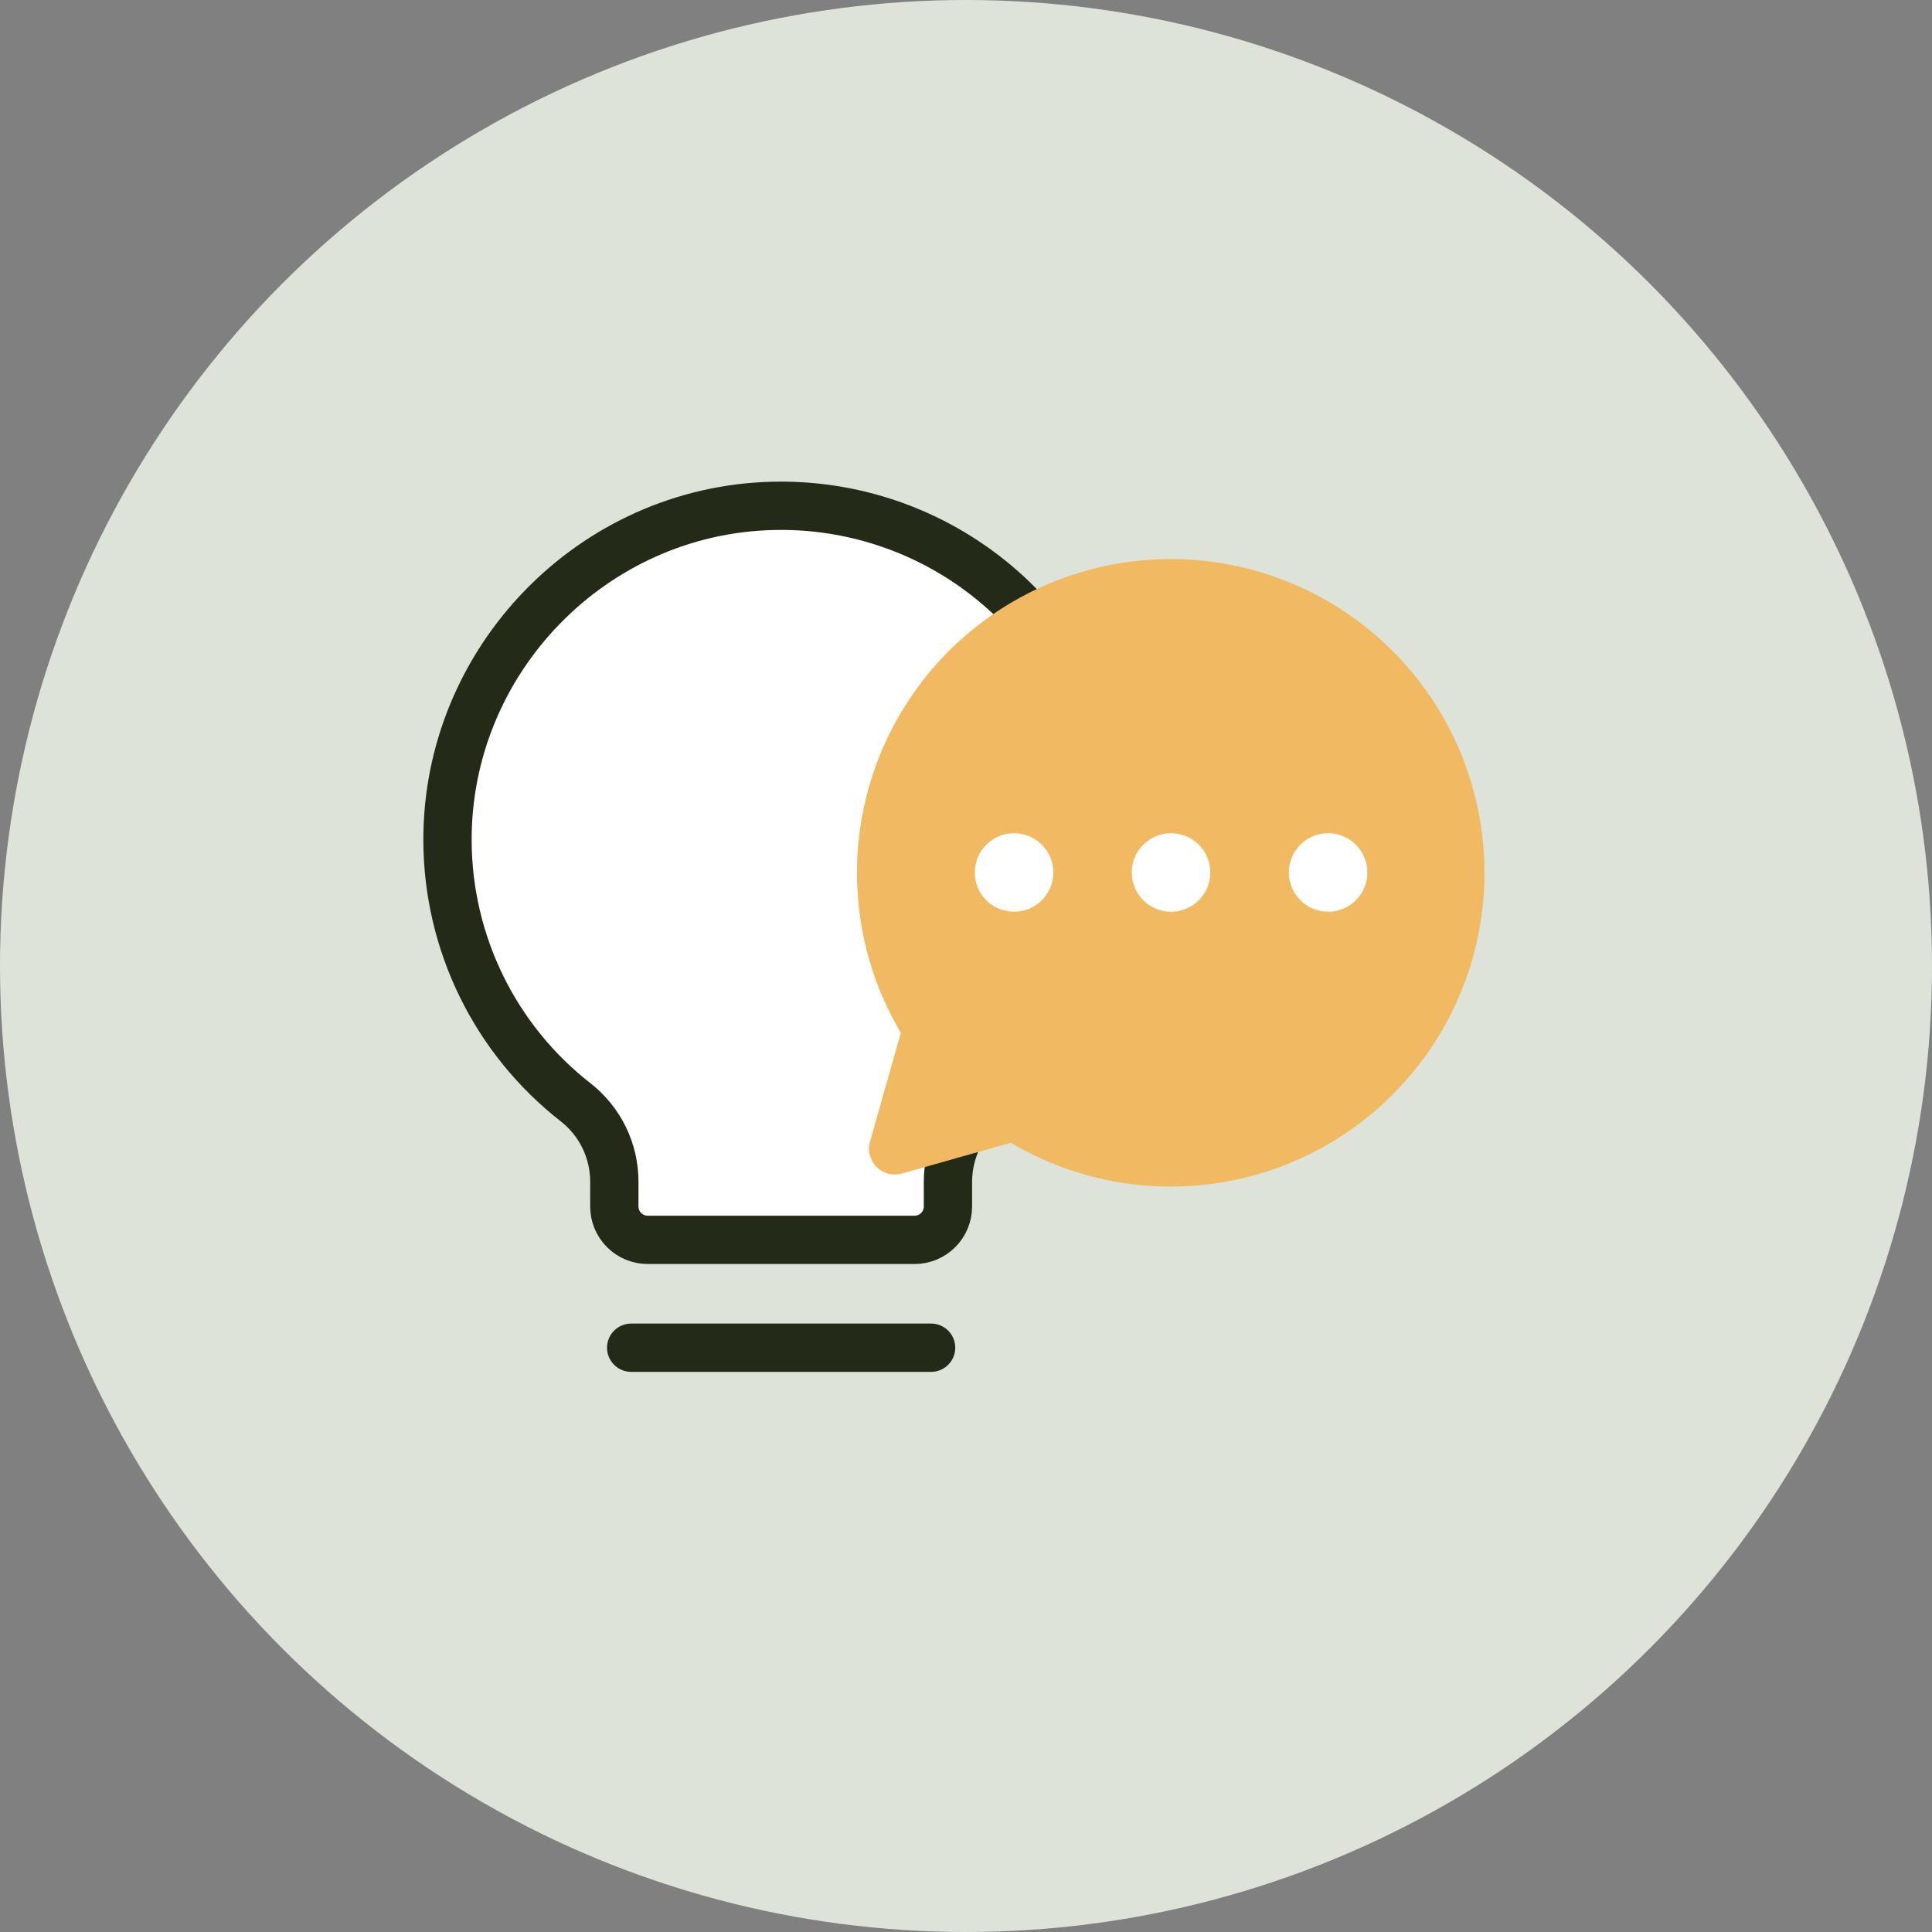 <svg width="80" height="80" viewBox="0 0 80 80" fill="none" xmlns="http://www.w3.org/2000/svg">
<rect x="0" y="0" width="80" height="80" fill="#808080" stroke="none"/>
<circle cx="40" cy="40" r="40" fill="#DEE3D9"/>
<path d="M26.136 55.806H38.555" stroke="#242A18" stroke-width="2" stroke-linecap="round" stroke-linejoin="round"/>
<path d="M23.832 45.641C22.19 44.358 20.859 42.72 19.941 40.849C19.023 38.978 18.541 36.924 18.53 34.84C18.489 27.352 24.526 21.12 32.012 20.947C34.913 20.877 37.763 21.722 40.156 23.363C42.55 25.003 44.366 27.356 45.347 30.087C46.329 32.818 46.425 35.789 45.623 38.578C44.82 41.367 43.16 43.832 40.877 45.624C40.374 46.014 39.966 46.514 39.684 47.086C39.403 47.657 39.255 48.285 39.252 48.922V49.958C39.252 50.325 39.107 50.676 38.848 50.935C38.589 51.194 38.237 51.34 37.871 51.34H26.819C26.453 51.34 26.102 51.194 25.842 50.935C25.583 50.676 25.438 50.325 25.438 49.958V48.922C25.437 48.289 25.292 47.665 25.014 47.096C24.736 46.528 24.331 46.03 23.832 45.641Z" fill="white" stroke="#242A18" stroke-width="2" stroke-linecap="round" stroke-linejoin="round"/>
<path d="M37.301 42.766C35.687 40.044 35.123 36.826 35.714 33.716C36.304 30.607 38.01 27.821 40.51 25.88C43.009 23.939 46.132 22.977 49.29 23.175C52.449 23.373 55.426 24.717 57.664 26.955C59.902 29.193 61.246 32.17 61.444 35.329C61.642 38.487 60.68 41.61 58.739 44.109C56.798 46.609 54.012 48.315 50.903 48.905C47.794 49.496 44.576 48.932 41.853 47.318L37.355 48.592C37.171 48.645 36.976 48.649 36.79 48.601C36.604 48.553 36.434 48.457 36.298 48.321C36.162 48.185 36.066 48.016 36.018 47.83C35.97 47.644 35.974 47.448 36.028 47.264L37.301 42.766Z" fill="#F2B963"/>
<path d="M48.49 37.753C49.388 37.753 50.116 37.026 50.116 36.128C50.116 35.23 49.388 34.502 48.49 34.502C47.592 34.502 46.864 35.23 46.864 36.128C46.864 37.026 47.592 37.753 48.49 37.753Z" fill="white"/>
<path d="M41.99 37.753C42.888 37.753 43.616 37.026 43.616 36.128C43.616 35.23 42.888 34.502 41.99 34.502C41.092 34.502 40.364 35.23 40.364 36.128C40.364 37.026 41.092 37.753 41.99 37.753Z" fill="white"/>
<path d="M54.994 37.753C55.892 37.753 56.62 37.026 56.62 36.128C56.62 35.23 55.892 34.502 54.994 34.502C54.096 34.502 53.368 35.23 53.368 36.128C53.368 37.026 54.096 37.753 54.994 37.753Z" fill="white"/>
</svg>

